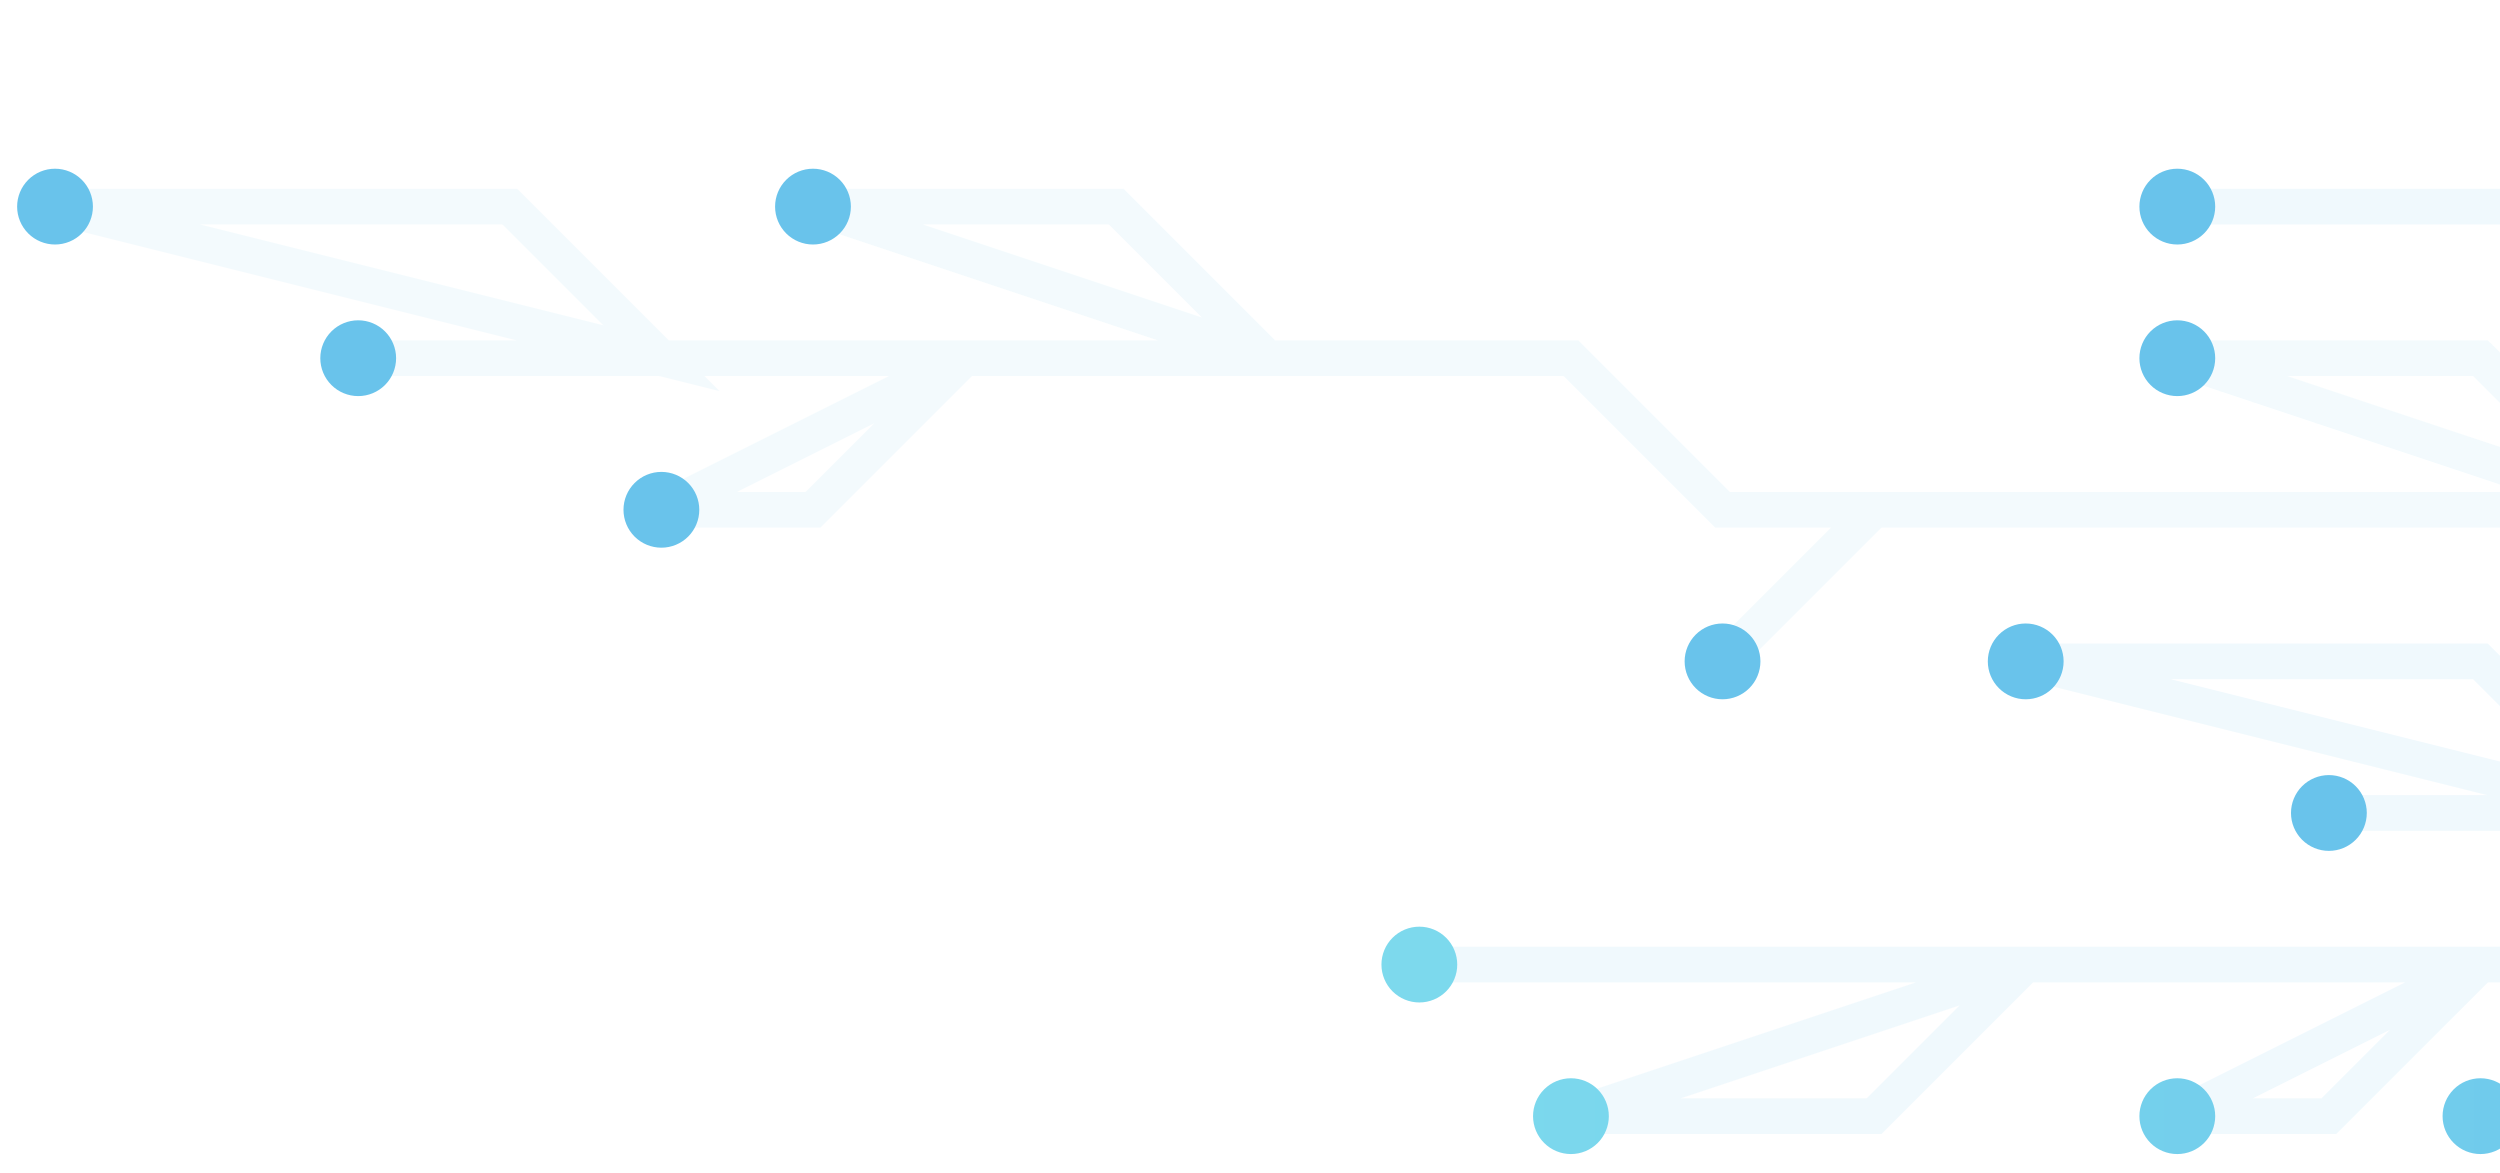 <svg width="584" height="274" viewBox="0 0 584 274" fill="none" xmlns="http://www.w3.org/2000/svg">
<g filter="url(#filter0_d_1628_864)">
<path d="M756.5 117.088H721.088H685.677H650.265H614.853H579.441H544.029H508.618H473.206H437.794H402.382L366.971 81.677H331.559H296.147H260.735H225.324H189.912H154.5H119.088H83.677M154.5 81.677L119.088 46.265H83.677H48.265H12.853L154.5 81.677ZM614.853 117.088L579.441 81.677H544.029H508.618L614.853 117.088ZM437.794 117.088L402.382 152.5L437.794 117.088ZM225.324 81.677L189.912 117.088H154.5L225.324 81.677ZM296.147 81.677L260.735 46.265H225.324H189.912L296.147 81.677Z" stroke="url(#paint0_linear_1628_864)" stroke-opacity="0.08" stroke-width="8.33"/>
<path d="M74.823 81.677C74.823 79.329 75.756 77.077 77.416 75.416C79.077 73.756 81.329 72.823 83.677 72.823C86.024 72.823 88.276 73.756 89.936 75.416C91.597 77.077 92.529 79.329 92.529 81.677C92.529 84.024 91.597 86.276 89.936 87.936C88.276 89.597 86.024 90.529 83.677 90.529C81.329 90.529 79.077 89.597 77.416 87.936C75.756 86.276 74.823 84.024 74.823 81.677ZM4 46.265C4 43.917 4.933 41.665 6.593 40.005C8.253 38.344 10.505 37.412 12.853 37.412C15.201 37.412 17.453 38.344 19.113 40.005C20.773 41.665 21.706 43.917 21.706 46.265C21.706 48.613 20.773 50.864 19.113 52.525C17.453 54.185 15.201 55.118 12.853 55.118C10.505 55.118 8.253 54.185 6.593 52.525C4.933 50.864 4 48.613 4 46.265ZM499.765 81.677C499.765 79.329 500.697 77.077 502.358 75.416C504.018 73.756 506.27 72.823 508.618 72.823C510.966 72.823 513.217 73.756 514.878 75.416C516.538 77.077 517.471 79.329 517.471 81.677C517.471 84.024 516.538 86.276 514.878 87.936C513.217 89.597 510.966 90.529 508.618 90.529C506.27 90.529 504.018 89.597 502.358 87.936C500.697 86.276 499.765 84.024 499.765 81.677ZM393.529 152.5C393.529 150.152 394.462 147.9 396.122 146.24C397.783 144.58 400.034 143.647 402.382 143.647C404.73 143.647 406.982 144.58 408.642 146.24C410.303 147.9 411.235 150.152 411.235 152.5C411.235 154.848 410.303 157.1 408.642 158.76C406.982 160.42 404.73 161.353 402.382 161.353C400.034 161.353 397.783 160.42 396.122 158.76C394.462 157.1 393.529 154.848 393.529 152.5ZM145.647 117.088C145.647 114.74 146.58 112.489 148.24 110.828C149.9 109.168 152.152 108.235 154.5 108.235C156.848 108.235 159.1 109.168 160.76 110.828C162.42 112.489 163.353 114.74 163.353 117.088C163.353 119.436 162.42 121.688 160.76 123.348C159.1 125.008 156.848 125.941 154.5 125.941C152.152 125.941 149.9 125.008 148.24 123.348C146.58 121.688 145.647 119.436 145.647 117.088ZM181.059 46.265C181.059 43.917 181.992 41.665 183.652 40.005C185.312 38.344 187.564 37.412 189.912 37.412C192.26 37.412 194.511 38.344 196.172 40.005C197.832 41.665 198.765 43.917 198.765 46.265C198.765 48.613 197.832 50.864 196.172 52.525C194.511 54.185 192.26 55.118 189.912 55.118C187.564 55.118 185.312 54.185 183.652 52.525C181.992 50.864 181.059 48.613 181.059 46.265Z" fill="url(#paint1_linear_1628_864)"/>
<path d="M756.5 187.912H721.088H685.677H650.265H614.853H579.441H544.03M614.853 187.912L579.441 152.5H544.03H508.618H473.206L614.853 187.912ZM721.088 187.912L685.677 152.5H650.265H614.853L721.088 187.912Z" stroke="url(#paint2_linear_1628_864)" stroke-opacity="0.1" stroke-width="8.33"/>
<path d="M535.177 187.912C535.177 185.564 536.109 183.312 537.77 181.652C539.43 179.992 541.682 179.059 544.029 179.059C546.377 179.059 548.629 179.992 550.289 181.652C551.95 183.312 552.882 185.564 552.882 187.912C552.882 190.26 551.95 192.512 550.289 194.172C548.629 195.832 546.377 196.765 544.029 196.765C541.682 196.765 539.43 195.832 537.77 194.172C536.109 192.512 535.177 190.26 535.177 187.912ZM464.353 152.5C464.353 150.152 465.286 147.9 466.946 146.24C468.606 144.58 470.858 143.647 473.206 143.647C475.554 143.647 477.806 144.58 479.466 146.24C481.126 147.9 482.059 150.152 482.059 152.5C482.059 154.848 481.126 157.1 479.466 158.76C477.806 160.42 475.554 161.353 473.206 161.353C470.858 161.353 468.606 160.42 466.946 158.76C465.286 157.1 464.353 154.848 464.353 152.5ZM606 152.5C606 150.152 606.933 147.9 608.593 146.24C610.253 144.58 612.505 143.647 614.853 143.647C617.201 143.647 619.453 144.58 621.113 146.24C622.773 147.9 623.706 150.152 623.706 152.5C623.706 154.848 622.773 157.1 621.113 158.76C619.453 160.42 617.201 161.353 614.853 161.353C612.505 161.353 610.253 160.42 608.593 158.76C606.933 157.1 606 154.848 606 152.5Z" fill="url(#paint3_linear_1628_864)"/>
<path d="M756.5 81.677L721.088 46.265H685.677H650.265L614.853 10.853M685.677 46.265L650.265 10.853L685.677 46.265ZM650.265 46.265H614.853H579.441H544.029H508.618H650.265ZM721.088 46.265L685.677 81.677H650.265H614.853L721.088 46.265Z" stroke="url(#paint4_linear_1628_864)" stroke-opacity="0.1" stroke-width="8.33"/>
<path d="M606 10.853C606 8.505 606.933 6.253 608.593 4.593C610.253 2.933 612.505 2 614.853 2C617.201 2 619.453 2.933 621.113 4.593C622.773 6.253 623.706 8.505 623.706 10.853C623.706 13.201 622.773 15.453 621.113 17.113C619.453 18.773 617.201 19.706 614.853 19.706C612.505 19.706 610.253 18.773 608.593 17.113C606.933 15.453 606 13.201 606 10.853ZM641.412 10.853C641.412 8.505 642.344 6.253 644.005 4.593C645.665 2.933 647.917 2 650.265 2C652.613 2 654.864 2.933 656.525 4.593C658.185 6.253 659.118 8.505 659.118 10.853C659.118 13.201 658.185 15.453 656.525 17.113C654.864 18.773 652.613 19.706 650.265 19.706C647.917 19.706 645.665 18.773 644.005 17.113C642.344 15.453 641.412 13.201 641.412 10.853ZM499.765 46.265C499.765 43.917 500.697 41.665 502.358 40.005C504.018 38.344 506.27 37.412 508.618 37.412C510.966 37.412 513.217 38.344 514.878 40.005C516.538 41.665 517.471 43.917 517.471 46.265C517.471 48.613 516.538 50.864 514.878 52.525C513.217 54.185 510.966 55.118 508.618 55.118C506.27 55.118 504.018 54.185 502.358 52.525C500.697 50.864 499.765 48.613 499.765 46.265ZM606 81.677C606 79.329 606.933 77.077 608.593 75.416C610.253 73.756 612.505 72.823 614.853 72.823C617.201 72.823 619.453 73.756 621.113 75.416C622.773 77.077 623.706 79.329 623.706 81.677C623.706 84.024 622.773 86.276 621.113 87.936C619.453 89.597 617.201 90.529 614.853 90.529C612.505 90.529 610.253 89.597 608.593 87.936C606.933 86.276 606 84.024 606 81.677Z" fill="url(#paint5_linear_1628_864)"/>
<path d="M756.5 223.324H721.088H685.676H650.264H614.853H579.441H544.029H508.617H473.206H437.794H402.382H366.97H331.559M579.441 223.324L544.029 258.735H508.617L579.441 223.324ZM473.206 223.324L437.794 258.735H402.382H366.97L473.206 223.324ZM685.676 223.324L650.264 258.735H614.853H579.441L685.676 223.324Z" stroke="url(#paint6_linear_1628_864)" stroke-opacity="0.1" stroke-width="8.33"/>
<path d="M322.706 223.324C322.706 220.976 323.639 218.724 325.299 217.064C326.959 215.403 329.211 214.471 331.559 214.471C333.907 214.471 336.159 215.403 337.819 217.064C339.479 218.724 340.412 220.976 340.412 223.324C340.412 225.671 339.479 227.923 337.819 229.584C336.159 231.244 333.907 232.176 331.559 232.176C329.211 232.176 326.959 231.244 325.299 229.584C323.639 227.923 322.706 225.671 322.706 223.324ZM499.765 258.735C499.765 256.387 500.698 254.136 502.358 252.475C504.018 250.815 506.27 249.882 508.618 249.882C510.966 249.882 513.218 250.815 514.878 252.475C516.538 254.136 517.471 256.387 517.471 258.735C517.471 261.083 516.538 263.335 514.878 264.995C513.218 266.656 510.966 267.588 508.618 267.588C506.27 267.588 504.018 266.656 502.358 264.995C500.698 263.335 499.765 261.083 499.765 258.735ZM358.118 258.735C358.118 256.387 359.051 254.136 360.711 252.475C362.371 250.815 364.623 249.882 366.971 249.882C369.319 249.882 371.57 250.815 373.231 252.475C374.891 254.136 375.824 256.387 375.824 258.735C375.824 261.083 374.891 263.335 373.231 264.995C371.57 266.656 369.319 267.588 366.971 267.588C364.623 267.588 362.371 266.656 360.711 264.995C359.051 263.335 358.118 261.083 358.118 258.735ZM570.588 258.735C570.588 256.387 571.521 254.136 573.181 252.475C574.842 250.815 577.093 249.882 579.441 249.882C581.789 249.882 584.041 250.815 585.701 252.475C587.362 254.136 588.294 256.387 588.294 258.735C588.294 261.083 587.362 263.335 585.701 264.995C584.041 266.656 581.789 267.588 579.441 267.588C577.093 267.588 574.842 266.656 573.181 264.995C571.521 263.335 570.588 261.083 570.588 258.735Z" fill="url(#paint7_linear_1628_864)"/>
</g>
<defs>
<filter id="filter0_d_1628_864" x="0" y="0" width="763.445" height="273.588" filterUnits="userSpaceOnUse" color-interpolation-filters="sRGB">
<feFlood flood-opacity="0" result="BackgroundImageFix"/>
<feColorMatrix in="SourceAlpha" type="matrix" values="0 0 0 0 0 0 0 0 0 0 0 0 0 0 0 0 0 0 127 0" result="hardAlpha"/>
<feOffset dy="2"/>
<feGaussianBlur stdDeviation="2"/>
<feComposite in2="hardAlpha" operator="out"/>
<feColorMatrix type="matrix" values="0 0 0 0 0.412 0 0 0 0 0.765 0 0 0 0 0.922 0 0 0 0.25 0"/>
<feBlend mode="normal" in2="BackgroundImageFix" result="effect1_dropShadow_1628_864"/>
<feBlend mode="normal" in="SourceGraphic" in2="effect1_dropShadow_1628_864" result="shape"/>
</filter>
<linearGradient id="paint0_linear_1628_864" x1="-135.168" y1="148.959" x2="731.712" y2="148.959" gradientUnits="userSpaceOnUse">
<stop offset="0.29" stop-color="#69C3EB"/>
<stop offset="0.78" stop-color="#69C3EB"/>
</linearGradient>
<linearGradient id="paint1_linear_1628_864" x1="-135.168" y1="148.959" x2="731.712" y2="148.959" gradientUnits="userSpaceOnUse">
<stop offset="0.29" stop-color="#69C3EB"/>
<stop offset="0.78" stop-color="#69C3EB"/>
</linearGradient>
<linearGradient id="paint2_linear_1628_864" x1="-135.168" y1="148.959" x2="731.712" y2="148.959" gradientUnits="userSpaceOnUse">
<stop offset="0.29" stop-color="#69C3EB"/>
<stop offset="0.78" stop-color="#69C3EB"/>
</linearGradient>
<linearGradient id="paint3_linear_1628_864" x1="-135.168" y1="148.959" x2="731.712" y2="148.959" gradientUnits="userSpaceOnUse">
<stop offset="0.29" stop-color="#69C3EB"/>
<stop offset="0.78" stop-color="#69C3EB"/>
</linearGradient>
<linearGradient id="paint4_linear_1628_864" x1="-135.168" y1="148.959" x2="731.712" y2="148.959" gradientUnits="userSpaceOnUse">
<stop offset="0.29" stop-color="#69C3EB"/>
<stop offset="0.78" stop-color="#69C3EB"/>
</linearGradient>
<linearGradient id="paint5_linear_1628_864" x1="-135.168" y1="148.959" x2="731.712" y2="148.959" gradientUnits="userSpaceOnUse">
<stop offset="0.29" stop-color="#69C3EB"/>
<stop offset="0.78" stop-color="#69C3EB"/>
</linearGradient>
<linearGradient id="paint6_linear_1628_864" x1="-135.168" y1="148.959" x2="731.712" y2="148.959" gradientUnits="userSpaceOnUse">
<stop stop-color="#69C3EB"/>
<stop offset="1" stop-color="#69C3EB"/>
</linearGradient>
<linearGradient id="paint7_linear_1628_864" x1="-135.168" y1="148.959" x2="731.712" y2="148.959" gradientUnits="userSpaceOnUse">
<stop offset="0.29" stop-color="#87E5EE"/>
<stop offset="1" stop-color="#69C3EB"/>
</linearGradient>
</defs>
</svg>
